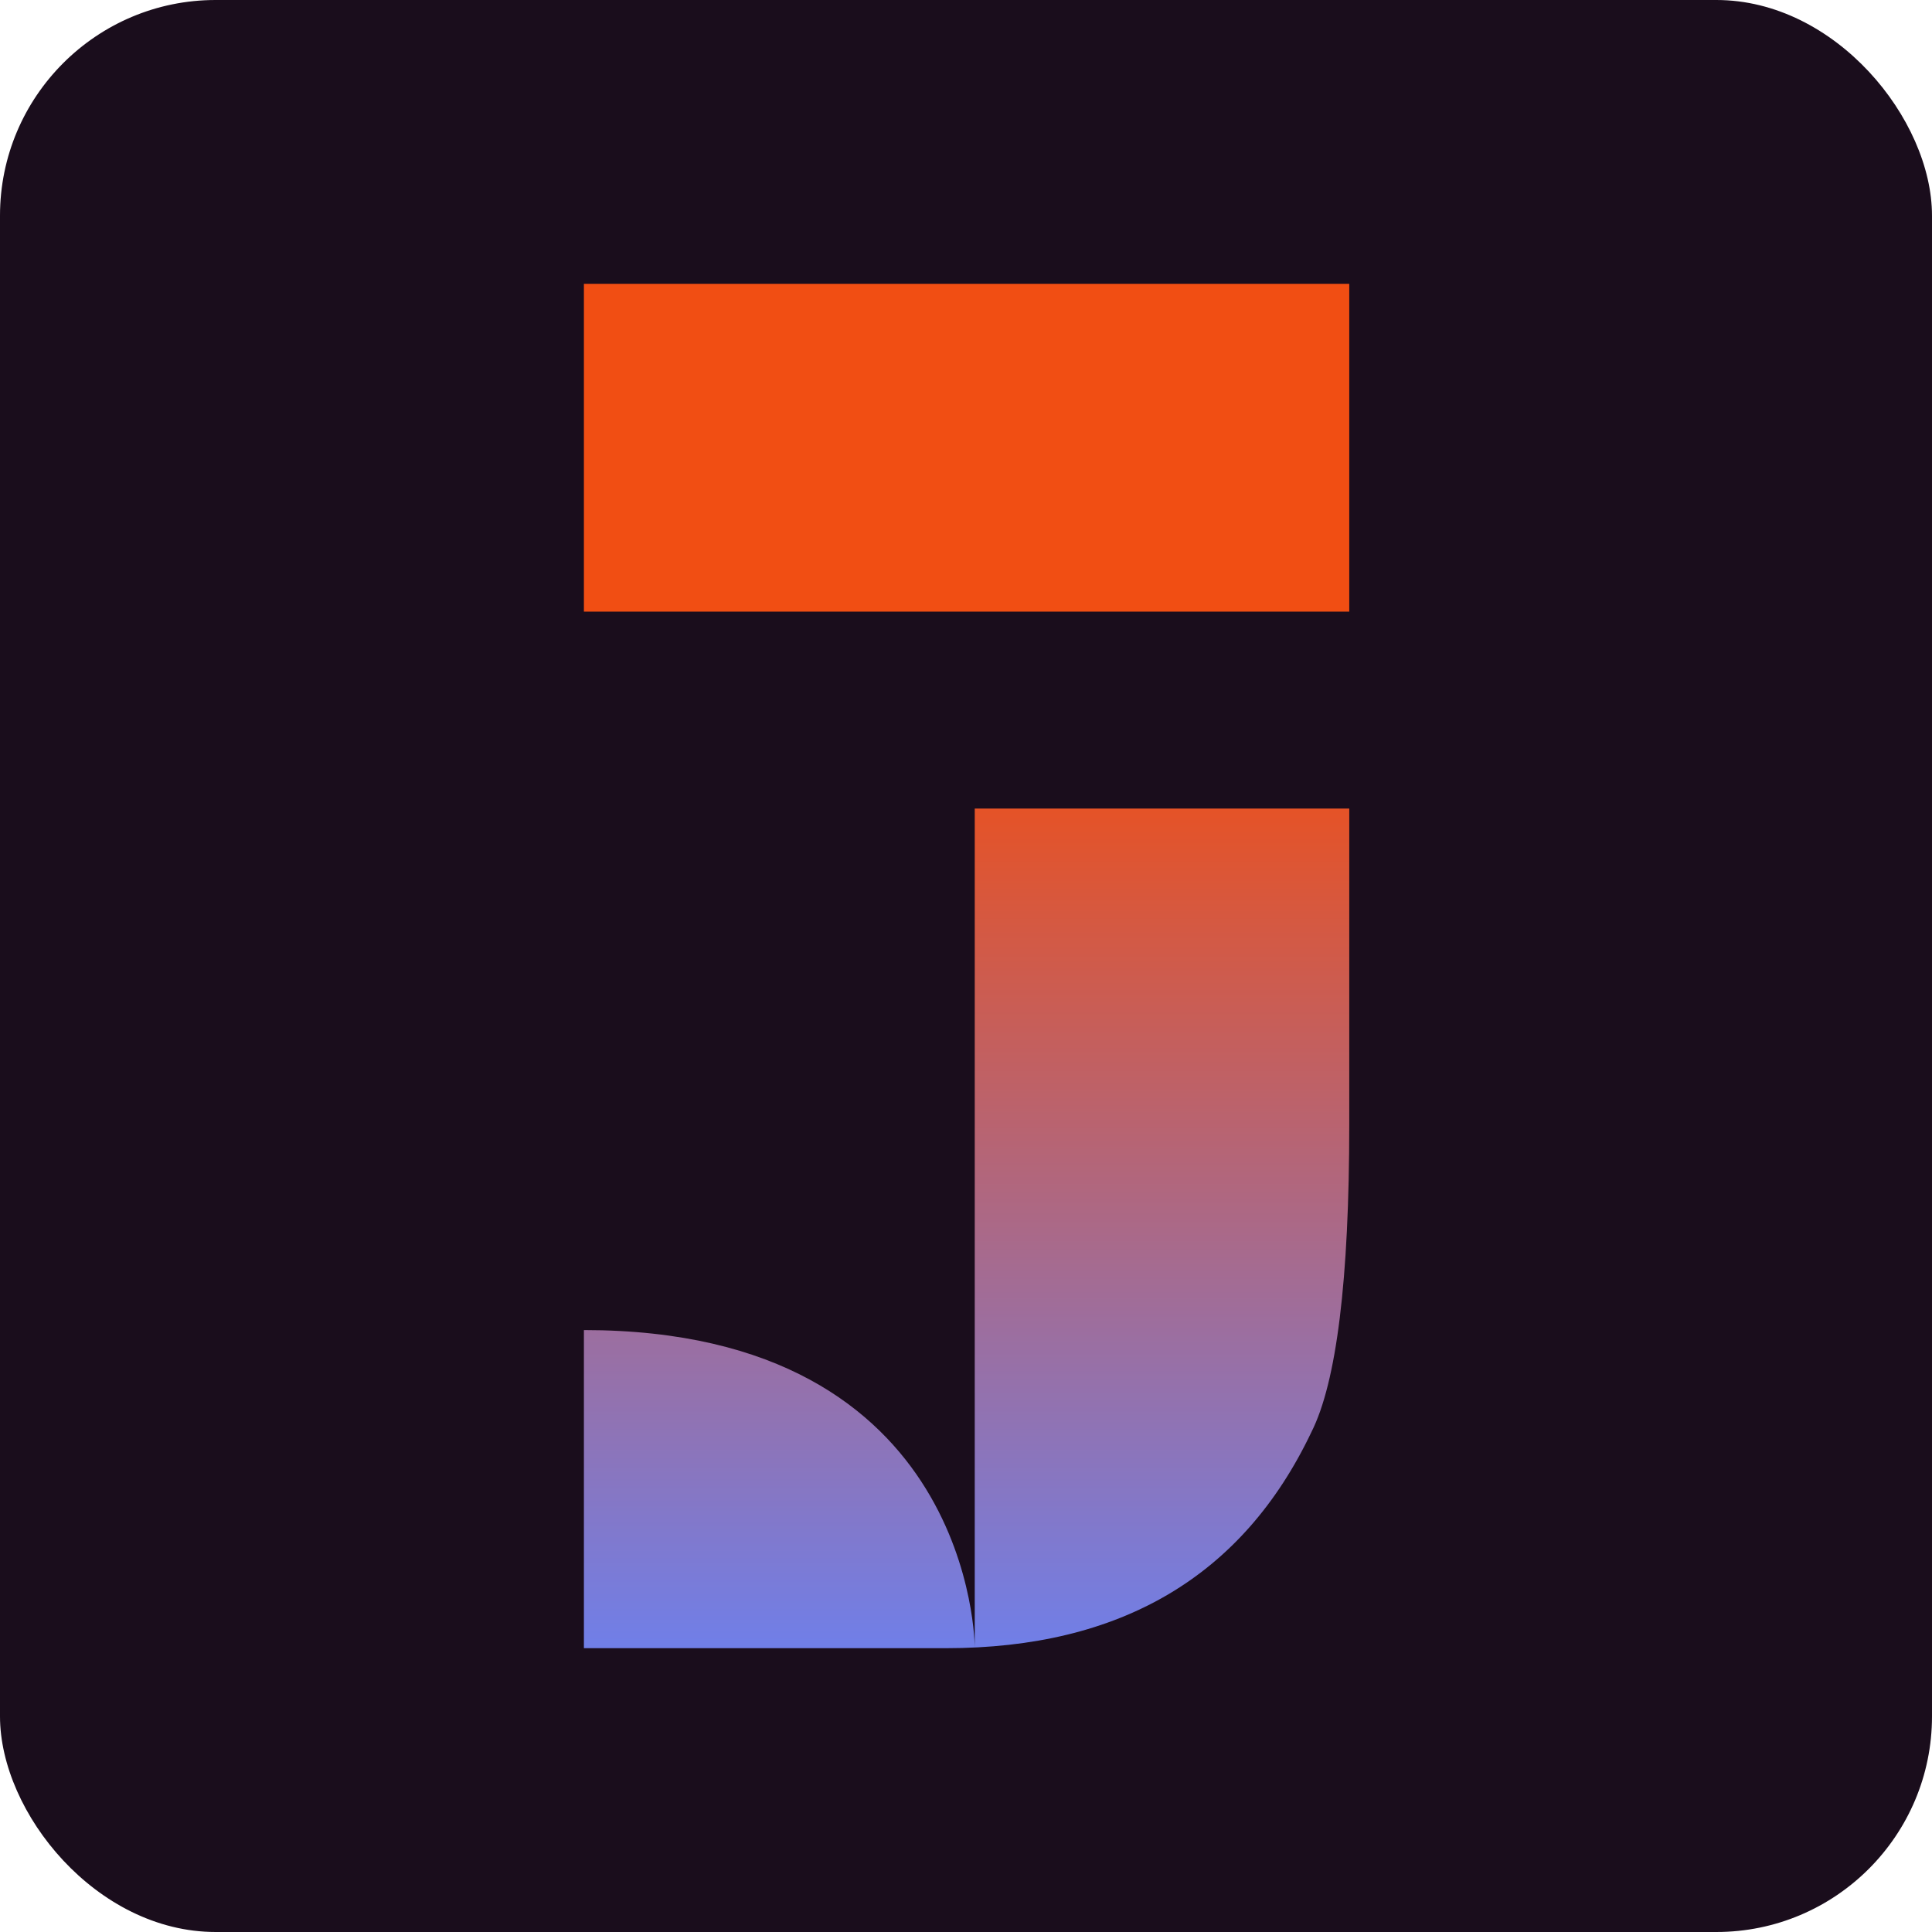 <svg width="1661" height="1661" viewBox="0 0 1661 1661" fill="none" xmlns="http://www.w3.org/2000/svg">
<rect width="1661" height="1661" rx="185.4" fill="#1A0D1C"/>
<path d="M1160 695.154V966.705C1160 1100.19 1149.12 1188.42 1127.37 1231.38C1068.41 1355.13 963.661 1417 813.115 1417H502V1143.5C838.015 1143.5 838.015 1416.42 838.015 1416.42C838.015 1416.42 838.015 1046.62 838.015 995.064V695.154H1160ZM1160 244V525.864H502V244H1160Z" fill="url(#paint0_linear_386_1002)"/>
<defs>
<linearGradient id="paint0_linear_386_1002" x1="831" y1="244" x2="831" y2="1417" gradientUnits="userSpaceOnUse">
<stop offset="0.32" stop-color="#F14E13"/>
<stop offset="1" stop-color="#707FE8"/>
</linearGradient>
</defs>
</svg>

